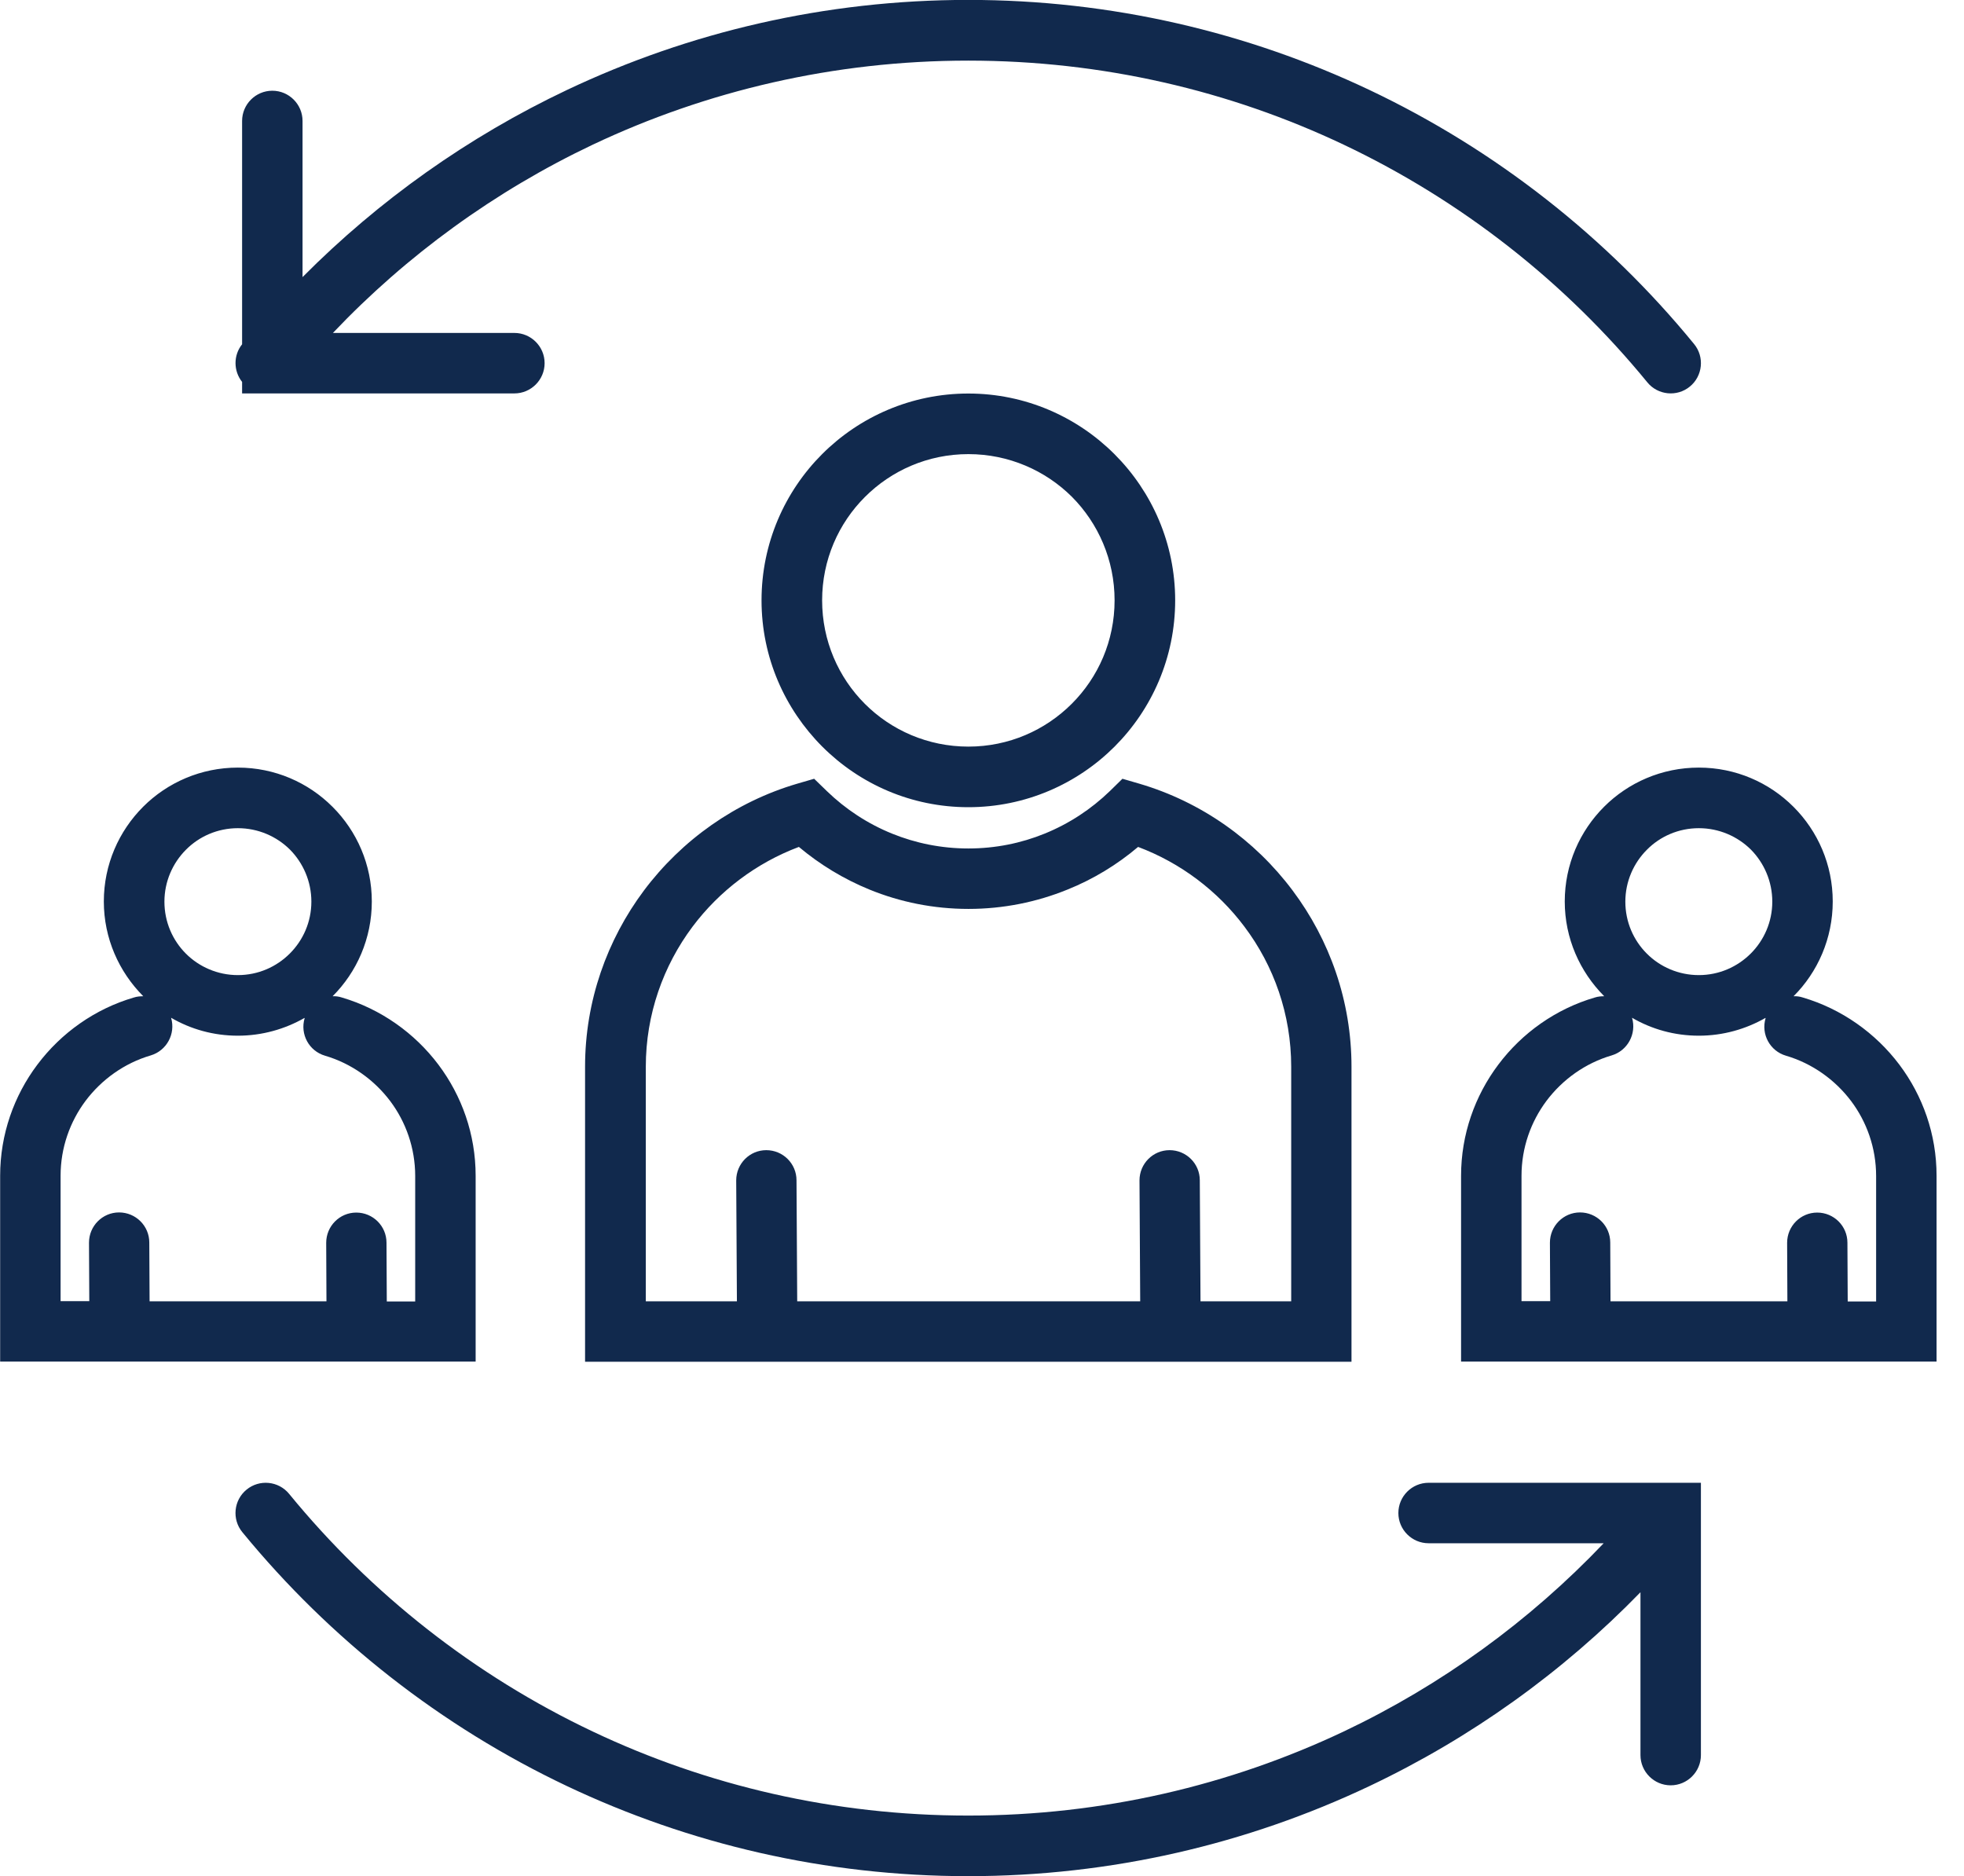 <?xml version="1.0" encoding="UTF-8"?> <svg xmlns="http://www.w3.org/2000/svg" width="67" height="64" viewBox="0 0 67 64" fill="none"><g clip-path="url(#clip0)"><path d="M38.868 26.735C40.978 27.355 42.806 28.654 44.095 30.377C45.356 32.057 46.105 34.144 46.105 36.392V45.424V46.455H45.074H20.99H19.959V45.424V36.392C19.959 34.148 20.709 32.062 21.969 30.377C23.258 28.658 25.086 27.355 27.196 26.735L27.774 26.567L28.208 26.988C28.843 27.603 29.597 28.1 30.433 28.439C31.235 28.764 32.113 28.945 33.035 28.945C33.961 28.945 34.839 28.764 35.636 28.439C36.472 28.1 37.226 27.603 37.861 26.988L38.291 26.567L38.868 26.735ZM48.736 52.647C48.167 52.647 47.704 52.184 47.704 51.616C47.704 51.047 48.167 50.584 48.736 50.584H56.994H58.025V51.616V59.874C58.025 60.442 57.562 60.905 56.994 60.905C56.426 60.905 55.963 60.442 55.963 59.874V54.318C53.318 57.039 50.187 59.287 46.711 60.934C42.558 62.901 37.918 64.004 33.03 64.004C28.141 64.004 23.501 62.901 19.348 60.934C15.037 58.891 11.252 55.912 8.268 52.27C7.905 51.83 7.972 51.176 8.411 50.818C8.85 50.456 9.504 50.522 9.863 50.962C12.66 54.38 16.197 57.163 20.226 59.072C24.103 60.91 28.447 61.937 33.03 61.937C37.613 61.937 41.957 60.905 45.833 59.072C49.175 57.487 52.182 55.301 54.708 52.647H48.736ZM17.548 11.358C18.116 11.358 18.579 11.821 18.579 12.389C18.579 12.957 18.116 13.421 17.548 13.421H9.29H9.094H9.07H9.046H8.259V13.029C7.967 12.662 7.953 12.127 8.259 11.745V4.126C8.259 3.558 8.722 3.095 9.29 3.095C9.858 3.095 10.321 3.558 10.321 4.126V9.453C12.918 6.837 15.973 4.665 19.348 3.066C23.501 1.099 28.141 -0.003 33.03 -0.003C37.918 -0.003 42.558 1.099 46.711 3.066C51.022 5.109 54.808 8.088 57.791 11.735C58.154 12.175 58.087 12.829 57.648 13.187C57.209 13.549 56.555 13.482 56.197 13.043C53.4 9.625 49.862 6.842 45.833 4.933C41.957 3.095 37.613 2.068 33.03 2.068C28.447 2.068 24.103 3.1 20.226 4.933C16.885 6.518 13.877 8.704 11.357 11.358H17.548ZM57.954 26.186C59.214 26.186 60.355 26.696 61.181 27.522L61.186 27.527C62.011 28.353 62.522 29.494 62.522 30.754C62.522 32.014 62.011 33.16 61.186 33.986C61.291 33.981 61.396 33.995 61.501 34.029C62.828 34.42 63.983 35.242 64.795 36.32C65.592 37.38 66.064 38.693 66.064 40.111V45.419V46.45H65.033H50.874H49.843V45.419V40.111C49.843 38.698 50.316 37.38 51.113 36.32C51.924 35.237 53.08 34.416 54.407 34.029C54.512 33.995 54.622 33.986 54.727 33.986L54.722 33.981C53.896 33.151 53.38 32.01 53.38 30.754C53.38 29.489 53.896 28.348 54.722 27.522C55.548 26.696 56.693 26.186 57.954 26.186ZM60.226 34.726C59.558 35.108 58.78 35.332 57.954 35.332C57.128 35.332 56.35 35.113 55.677 34.721V34.726C55.834 35.27 55.524 35.843 54.98 36.005C54.082 36.268 53.304 36.826 52.755 37.557C52.225 38.268 51.905 39.151 51.905 40.111V44.388H52.884L52.874 42.393C52.874 41.825 53.333 41.361 53.901 41.361C54.469 41.361 54.932 41.82 54.932 42.388L54.941 44.393H60.975L60.966 42.397C60.966 41.829 61.424 41.366 61.992 41.366C62.56 41.366 63.023 41.825 63.023 42.393L63.033 44.398H64.002V40.12C64.002 39.161 63.682 38.273 63.152 37.566C62.603 36.836 61.821 36.277 60.928 36.015C60.384 35.857 60.069 35.285 60.231 34.736L60.226 34.726ZM59.73 28.983C59.276 28.534 58.646 28.253 57.954 28.253C57.261 28.253 56.631 28.534 56.183 28.988C55.729 29.441 55.447 30.072 55.447 30.759C55.447 31.456 55.729 32.081 56.178 32.53L56.183 32.535C56.631 32.983 57.261 33.265 57.954 33.265C58.646 33.265 59.271 32.983 59.725 32.53C60.178 32.077 60.46 31.451 60.46 30.759C60.46 30.067 60.178 29.437 59.73 28.983ZM8.115 26.186C9.376 26.186 10.517 26.696 11.342 27.522L11.347 27.527C12.173 28.353 12.684 29.494 12.684 30.754C12.684 32.014 12.173 33.16 11.347 33.986C11.452 33.981 11.557 33.995 11.662 34.029C12.989 34.42 14.145 35.242 14.956 36.32C15.753 37.38 16.226 38.693 16.226 40.111V45.419V46.45H15.195H1.036H0.005V45.419V40.111C0.005 38.698 0.477 37.38 1.274 36.32C2.086 35.237 3.241 34.416 4.568 34.029C4.673 33.995 4.783 33.986 4.888 33.986L4.883 33.981C4.058 33.151 3.542 32.01 3.542 30.754C3.542 29.489 4.058 28.348 4.883 27.522C5.709 26.696 6.855 26.186 8.115 26.186ZM10.388 34.726C9.719 35.108 8.941 35.332 8.115 35.332C7.289 35.332 6.511 35.113 5.838 34.721V34.726C5.996 35.27 5.685 35.843 5.141 36.005C4.244 36.268 3.466 36.826 2.917 37.557C2.387 38.268 2.067 39.151 2.067 40.111V44.388H3.046L3.036 42.393C3.036 41.825 3.494 41.361 4.062 41.361C4.63 41.361 5.093 41.82 5.093 42.388L5.103 44.393H11.137L11.128 42.397C11.128 41.829 11.586 41.366 12.154 41.366C12.722 41.366 13.185 41.825 13.185 42.393L13.195 44.398H14.164V40.12C14.164 39.161 13.844 38.273 13.314 37.566C12.765 36.836 11.982 36.277 11.089 36.015C10.545 35.857 10.23 35.285 10.392 34.736L10.388 34.726ZM9.891 28.983C9.438 28.534 8.808 28.253 8.115 28.253C7.423 28.253 6.793 28.534 6.344 28.988C5.891 29.441 5.609 30.072 5.609 30.759C5.609 31.456 5.891 32.081 6.339 32.53L6.344 32.535C6.793 32.983 7.423 33.265 8.115 33.265C8.808 33.265 9.433 32.983 9.886 32.53C10.34 32.077 10.622 31.451 10.622 30.759C10.622 30.067 10.34 29.437 9.891 28.983ZM33.035 13.425C34.977 13.425 36.744 14.218 38.018 15.492L38.023 15.497C39.298 16.772 40.09 18.538 40.09 20.481C40.09 22.429 39.298 24.195 38.023 25.47C36.748 26.744 34.982 27.537 33.035 27.537C31.092 27.537 29.33 26.749 28.051 25.47L28.046 25.465C26.771 24.185 25.979 22.424 25.979 20.481C25.979 18.533 26.771 16.767 28.046 15.492C29.32 14.218 31.087 13.425 33.035 13.425ZM36.567 16.948C35.665 16.051 34.414 15.492 33.035 15.492C31.655 15.492 30.409 16.051 29.507 16.953C28.604 17.855 28.046 19.101 28.046 20.481C28.046 21.861 28.604 23.111 29.502 24.009L29.507 24.014C30.404 24.911 31.655 25.47 33.035 25.47C34.414 25.47 35.66 24.911 36.562 24.009C37.465 23.107 38.023 21.861 38.023 20.481C38.023 19.101 37.465 17.851 36.567 16.948ZM38.897 44.393L38.873 40.268C38.873 39.7 39.331 39.237 39.899 39.237C40.467 39.237 40.93 39.695 40.93 40.264L40.954 44.393H44.048V36.392C44.048 34.602 43.456 32.945 42.453 31.613C41.537 30.391 40.276 29.437 38.825 28.892C38.109 29.499 37.293 29.995 36.414 30.348C35.369 30.773 34.228 31.007 33.039 31.007C31.846 31.007 30.705 30.773 29.664 30.348C28.786 29.99 27.97 29.494 27.253 28.892C25.802 29.437 24.542 30.391 23.625 31.613C22.628 32.945 22.031 34.602 22.031 36.392V44.393H25.139L25.115 40.268C25.115 39.7 25.573 39.237 26.141 39.237C26.709 39.237 27.172 39.695 27.172 40.264L27.196 44.393H38.901H38.897Z" fill="#11294D"></path></g><defs><clipPath id="clip0"><rect width="66.064" height="64" fill="white"></rect></clipPath></defs></svg> 